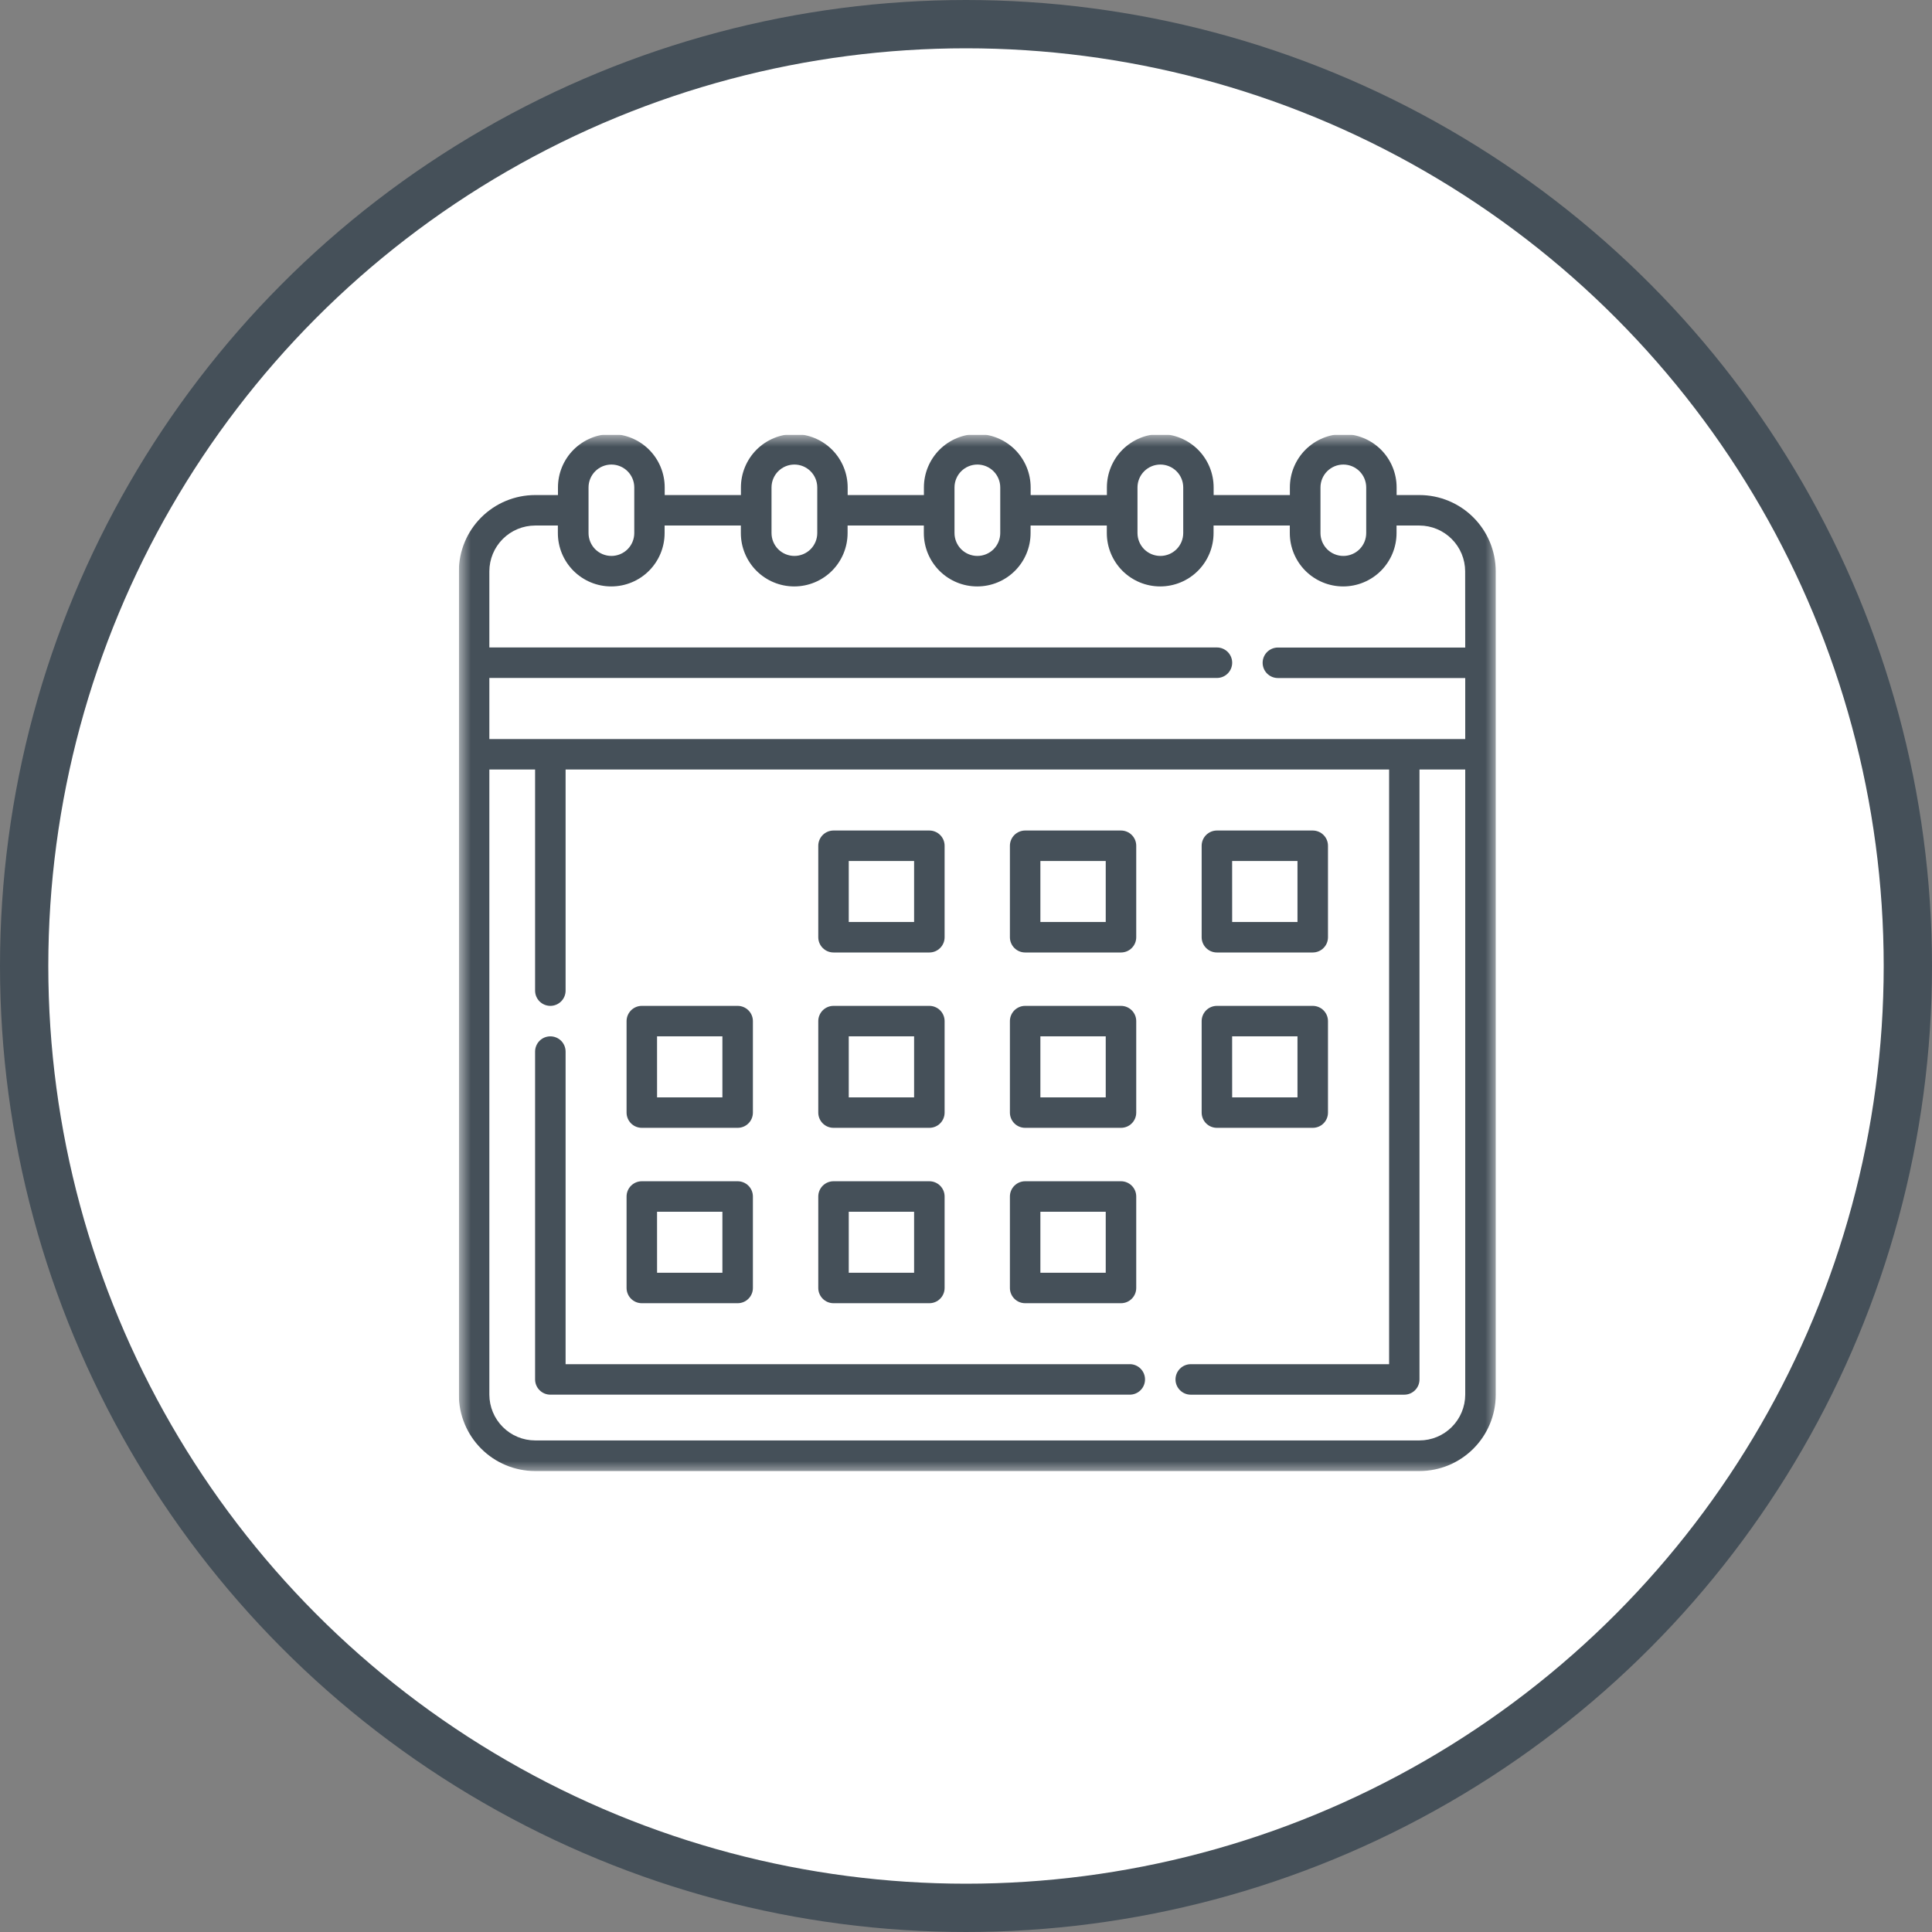 <?xml version="1.0" encoding="UTF-8"?>
<svg xmlns="http://www.w3.org/2000/svg" width="80" height="80" viewBox="0 0 80 80" fill="none">
  <rect x="0" y="0" width="80" height="80" fill="#808080" stroke="none"/>
  <circle cx="40" cy="40" r="39" fill="white" stroke="#455059" stroke-width="2"></circle>
  <g clip-path="url(#clip0_144_30)">
    <mask id="mask0_144_30" style="mask-type:luminance" maskUnits="userSpaceOnUse" x="19" y="18" width="43" height="43">
      <path d="M62 18H19V61H62V18Z" fill="white"></path>
    </mask>
    <g mask="url(#mask0_144_30)">
      <path d="M58.778 20.499H57.831V20.183C57.831 19.597 57.598 19.035 57.184 18.62C56.769 18.206 56.207 17.973 55.621 17.973C55.035 17.973 54.473 18.206 54.058 18.62C53.644 19.035 53.411 19.597 53.411 20.183V20.499H50.254V20.183C50.254 19.597 50.021 19.035 49.607 18.62C49.192 18.206 48.63 17.973 48.044 17.973C47.458 17.973 46.896 18.206 46.481 18.62C46.067 19.035 45.834 19.597 45.834 20.183V20.499H42.677V20.183C42.677 19.597 42.444 19.035 42.03 18.62C41.615 18.206 41.053 17.973 40.467 17.973C39.881 17.973 39.319 18.206 38.904 18.62C38.49 19.035 38.257 19.597 38.257 20.183V20.499H35.1V20.183C35.1 19.597 34.867 19.035 34.453 18.62C34.038 18.206 33.476 17.973 32.89 17.973C32.304 17.973 31.742 18.206 31.327 18.62C30.913 19.035 30.68 19.597 30.68 20.183V20.499H27.524V20.183C27.524 19.597 27.291 19.035 26.877 18.62C26.462 18.206 25.9 17.973 25.314 17.973C24.728 17.973 24.166 18.206 23.751 18.62C23.337 19.035 23.104 19.597 23.104 20.183V20.499H22.157C21.32 20.5 20.518 20.833 19.926 21.425C19.334 22.017 19.001 22.819 19 23.656V57.756C19.001 58.593 19.334 59.395 19.926 59.987C20.518 60.579 21.32 60.912 22.157 60.913H58.778C59.615 60.912 60.417 60.579 61.009 59.987C61.601 59.395 61.934 58.593 61.935 57.756V23.656C61.934 22.819 61.601 22.017 61.009 21.425C60.417 20.833 59.615 20.5 58.778 20.499ZM54.678 20.183C54.678 20.059 54.703 19.936 54.75 19.821C54.798 19.706 54.867 19.602 54.955 19.514C55.043 19.426 55.148 19.356 55.263 19.308C55.377 19.261 55.501 19.236 55.625 19.236C55.749 19.236 55.873 19.261 55.987 19.308C56.102 19.356 56.207 19.426 56.295 19.514C56.383 19.602 56.452 19.706 56.5 19.821C56.547 19.936 56.572 20.059 56.572 20.183V22.073C56.572 22.198 56.547 22.321 56.5 22.436C56.452 22.55 56.383 22.655 56.295 22.743C56.207 22.831 56.102 22.901 55.987 22.948C55.873 22.996 55.749 23.02 55.625 23.02C55.501 23.02 55.377 22.996 55.263 22.948C55.148 22.901 55.043 22.831 54.955 22.743C54.867 22.655 54.798 22.55 54.75 22.436C54.703 22.321 54.678 22.198 54.678 22.073V20.183ZM47.101 20.183C47.101 19.932 47.201 19.691 47.378 19.514C47.556 19.336 47.797 19.236 48.048 19.236C48.299 19.236 48.54 19.336 48.718 19.514C48.895 19.691 48.995 19.932 48.995 20.183V22.073C48.995 22.324 48.895 22.565 48.718 22.743C48.54 22.92 48.299 23.02 48.048 23.02C47.797 23.02 47.556 22.92 47.378 22.743C47.201 22.565 47.101 22.324 47.101 22.073V20.183ZM39.524 20.183C39.524 19.932 39.624 19.691 39.801 19.514C39.979 19.336 40.22 19.236 40.471 19.236C40.722 19.236 40.963 19.336 41.141 19.514C41.318 19.691 41.418 19.932 41.418 20.183V22.073C41.418 22.324 41.318 22.565 41.141 22.743C40.963 22.92 40.722 23.02 40.471 23.02C40.22 23.02 39.979 22.92 39.801 22.743C39.624 22.565 39.524 22.324 39.524 22.073V20.183ZM31.947 20.183C31.947 19.932 32.047 19.691 32.224 19.514C32.402 19.336 32.643 19.236 32.894 19.236C33.145 19.236 33.386 19.336 33.564 19.514C33.741 19.691 33.841 19.932 33.841 20.183V22.073C33.841 22.324 33.741 22.565 33.564 22.743C33.386 22.92 33.145 23.02 32.894 23.02C32.643 23.02 32.402 22.92 32.224 22.743C32.047 22.565 31.947 22.324 31.947 22.073V20.183ZM24.37 20.183C24.37 19.932 24.47 19.691 24.647 19.514C24.825 19.336 25.066 19.236 25.317 19.236C25.568 19.236 25.809 19.336 25.987 19.514C26.164 19.691 26.264 19.932 26.264 20.183V22.073C26.264 22.324 26.164 22.565 25.987 22.743C25.809 22.92 25.568 23.02 25.317 23.02C25.066 23.02 24.825 22.92 24.647 22.743C24.47 22.565 24.37 22.324 24.37 22.073V20.183ZM60.672 57.751C60.67 58.253 60.47 58.734 60.115 59.089C59.761 59.444 59.28 59.644 58.778 59.645H22.157C21.655 59.644 21.174 59.444 20.82 59.089C20.465 58.734 20.265 58.253 20.263 57.751V31.864H22.157V41.019C22.157 41.102 22.173 41.184 22.205 41.261C22.237 41.337 22.283 41.407 22.342 41.466C22.401 41.524 22.47 41.571 22.547 41.603C22.623 41.634 22.706 41.651 22.788 41.651C22.871 41.651 22.953 41.634 23.03 41.603C23.107 41.571 23.176 41.524 23.235 41.466C23.294 41.407 23.34 41.337 23.372 41.261C23.404 41.184 23.42 41.102 23.42 41.019V31.864H57.52V56.488H49.307C49.139 56.488 48.979 56.555 48.861 56.673C48.742 56.791 48.675 56.952 48.675 57.12C48.675 57.287 48.742 57.448 48.861 57.566C48.979 57.685 49.139 57.751 49.307 57.751H58.147C58.314 57.751 58.475 57.685 58.593 57.566C58.712 57.448 58.778 57.288 58.778 57.12V31.864H60.672V57.751ZM60.672 26.813H52.915C52.748 26.813 52.587 26.88 52.468 26.998C52.35 27.116 52.283 27.277 52.283 27.445C52.283 27.612 52.35 27.773 52.468 27.891C52.587 28.01 52.748 28.076 52.915 28.076H60.672V30.602H20.263V28.073H50.39C50.557 28.073 50.718 28.007 50.837 27.888C50.955 27.77 51.022 27.609 51.022 27.442C51.022 27.274 50.955 27.113 50.837 26.995C50.718 26.877 50.557 26.81 50.39 26.81H20.263V23.656C20.264 23.154 20.464 22.673 20.819 22.318C21.174 21.963 21.655 21.763 22.157 21.761H23.1V22.073C23.1 22.363 23.157 22.651 23.268 22.919C23.379 23.187 23.542 23.431 23.747 23.636C23.953 23.841 24.196 24.004 24.464 24.115C24.732 24.226 25.02 24.283 25.31 24.283C25.6 24.283 25.888 24.226 26.156 24.115C26.424 24.004 26.668 23.841 26.873 23.636C27.078 23.431 27.241 23.187 27.352 22.919C27.463 22.651 27.52 22.363 27.52 22.073V21.761H30.677V22.073C30.677 22.659 30.91 23.221 31.324 23.636C31.739 24.05 32.301 24.283 32.887 24.283C33.473 24.283 34.035 24.05 34.45 23.636C34.864 23.221 35.097 22.659 35.097 22.073V21.761H38.254V22.073C38.254 22.363 38.311 22.651 38.422 22.919C38.533 23.187 38.696 23.431 38.901 23.636C39.106 23.841 39.35 24.004 39.618 24.115C39.886 24.226 40.174 24.283 40.464 24.283C40.754 24.283 41.042 24.226 41.31 24.115C41.578 24.004 41.822 23.841 42.027 23.636C42.232 23.431 42.395 23.187 42.506 22.919C42.617 22.651 42.674 22.363 42.674 22.073V21.761H45.831V22.073C45.831 22.659 46.064 23.221 46.478 23.636C46.893 24.05 47.455 24.283 48.041 24.283C48.627 24.283 49.189 24.05 49.604 23.636C50.018 23.221 50.251 22.659 50.251 22.073V21.761H53.408V22.073C53.408 22.659 53.641 23.221 54.055 23.636C54.47 24.05 55.032 24.283 55.618 24.283C56.204 24.283 56.766 24.05 57.181 23.636C57.595 23.221 57.828 22.659 57.828 22.073V21.761H58.775C59.277 21.763 59.758 21.963 60.112 22.318C60.467 22.672 60.667 23.153 60.669 23.655L60.672 26.813Z" fill="#455059"></path>
      <path d="M46.782 56.488H23.42V43.544C23.42 43.377 23.353 43.216 23.235 43.097C23.117 42.979 22.956 42.913 22.788 42.913C22.621 42.913 22.46 42.979 22.342 43.097C22.224 43.216 22.157 43.377 22.157 43.544V57.119C22.157 57.286 22.224 57.447 22.342 57.565C22.46 57.684 22.621 57.75 22.788 57.75H46.782C46.95 57.75 47.11 57.684 47.228 57.565C47.347 57.447 47.413 57.286 47.413 57.119C47.413 56.951 47.347 56.791 47.228 56.672C47.11 56.554 46.95 56.487 46.782 56.487" fill="#455059"></path>
      <path d="M34.514 39.44H38.483C38.65 39.44 38.811 39.374 38.929 39.255C39.048 39.137 39.114 38.977 39.114 38.809V35.021C39.114 34.854 39.048 34.693 38.929 34.575C38.811 34.457 38.65 34.39 38.483 34.39H34.514C34.347 34.39 34.186 34.457 34.068 34.575C33.95 34.693 33.883 34.854 33.883 35.021V38.809C33.883 38.977 33.95 39.137 34.068 39.255C34.186 39.374 34.347 39.44 34.514 39.44ZM35.145 35.652H37.851V38.178H35.145V35.652Z" fill="#455059"></path>
      <path d="M42.449 39.44H46.418C46.586 39.44 46.746 39.374 46.864 39.255C46.983 39.137 47.049 38.977 47.049 38.809V35.021C47.049 34.854 46.983 34.693 46.864 34.575C46.746 34.457 46.586 34.39 46.418 34.39H42.449C42.282 34.39 42.121 34.457 42.003 34.575C41.885 34.693 41.818 34.854 41.818 35.021V38.809C41.818 38.977 41.885 39.137 42.003 39.255C42.121 39.374 42.282 39.44 42.449 39.44ZM43.08 35.652H45.786V38.178H43.08V35.652Z" fill="#455059"></path>
      <path d="M50.389 39.44H54.358C54.525 39.44 54.686 39.374 54.804 39.255C54.923 39.137 54.989 38.977 54.989 38.809V35.021C54.989 34.854 54.923 34.693 54.804 34.575C54.686 34.457 54.525 34.39 54.358 34.39H50.389C50.222 34.39 50.061 34.457 49.943 34.575C49.825 34.693 49.758 34.854 49.758 35.021V38.809C49.758 38.977 49.825 39.137 49.943 39.255C50.061 39.374 50.222 39.44 50.389 39.44ZM51.02 35.652H53.726V38.178H51.021L51.02 35.652Z" fill="#455059"></path>
      <path d="M26.576 46.701H30.545C30.712 46.701 30.873 46.635 30.991 46.517C31.11 46.398 31.176 46.238 31.176 46.07V42.282C31.176 42.115 31.11 41.955 30.991 41.836C30.873 41.718 30.712 41.651 30.545 41.651H26.576C26.409 41.651 26.248 41.718 26.13 41.836C26.012 41.955 25.945 42.115 25.945 42.282V46.07C25.945 46.238 26.012 46.398 26.13 46.517C26.248 46.635 26.409 46.701 26.576 46.701ZM27.207 42.913H29.913V45.439H27.208L27.207 42.913Z" fill="#455059"></path>
      <path d="M34.514 46.701H38.483C38.65 46.701 38.811 46.635 38.929 46.517C39.048 46.398 39.114 46.238 39.114 46.07V42.282C39.114 42.115 39.048 41.955 38.929 41.836C38.811 41.718 38.65 41.651 38.483 41.651H34.514C34.347 41.651 34.186 41.718 34.068 41.836C33.95 41.955 33.883 42.115 33.883 42.282V46.07C33.883 46.238 33.95 46.398 34.068 46.517C34.186 46.635 34.347 46.701 34.514 46.701ZM35.145 42.913H37.851V45.439H35.145V42.913Z" fill="#455059"></path>
      <path d="M42.449 46.701H46.418C46.586 46.701 46.746 46.635 46.864 46.517C46.983 46.398 47.049 46.238 47.049 46.07V42.282C47.049 42.115 46.983 41.955 46.864 41.836C46.746 41.718 46.586 41.651 46.418 41.651H42.449C42.282 41.651 42.121 41.718 42.003 41.836C41.885 41.955 41.818 42.115 41.818 42.282V46.07C41.818 46.238 41.885 46.398 42.003 46.517C42.121 46.635 42.282 46.701 42.449 46.701ZM43.08 42.913H45.786V45.439H43.08V42.913Z" fill="#455059"></path>
      <path d="M50.389 46.701H54.358C54.525 46.701 54.686 46.635 54.804 46.517C54.923 46.398 54.989 46.238 54.989 46.07V42.282C54.989 42.115 54.923 41.955 54.804 41.836C54.686 41.718 54.525 41.651 54.358 41.651H50.389C50.222 41.651 50.061 41.718 49.943 41.836C49.825 41.955 49.758 42.115 49.758 42.282V46.07C49.758 46.238 49.825 46.398 49.943 46.517C50.061 46.635 50.222 46.701 50.389 46.701ZM51.02 42.913H53.726V45.439H51.021L51.02 42.913Z" fill="#455059"></path>
      <path d="M26.576 53.963H30.545C30.712 53.963 30.873 53.897 30.991 53.778C31.11 53.66 31.176 53.499 31.176 53.332V49.544C31.176 49.377 31.11 49.216 30.991 49.098C30.873 48.98 30.712 48.913 30.545 48.913H26.576C26.409 48.913 26.248 48.98 26.13 49.098C26.012 49.216 25.945 49.377 25.945 49.544V53.332C25.945 53.499 26.012 53.66 26.13 53.778C26.248 53.897 26.409 53.963 26.576 53.963ZM27.207 50.175H29.913V52.701H27.208L27.207 50.175Z" fill="#455059"></path>
      <path d="M34.514 53.963H38.483C38.65 53.963 38.811 53.897 38.929 53.778C39.048 53.66 39.114 53.499 39.114 53.332V49.544C39.114 49.377 39.048 49.216 38.929 49.098C38.811 48.98 38.65 48.913 38.483 48.913H34.514C34.347 48.913 34.186 48.98 34.068 49.098C33.95 49.216 33.883 49.377 33.883 49.544V53.332C33.883 53.499 33.95 53.66 34.068 53.778C34.186 53.897 34.347 53.963 34.514 53.963ZM35.145 50.175H37.851V52.701H35.145V50.175Z" fill="#455059"></path>
      <path d="M42.449 53.963H46.418C46.586 53.963 46.746 53.897 46.864 53.778C46.983 53.66 47.049 53.499 47.049 53.332V49.544C47.049 49.377 46.983 49.216 46.864 49.098C46.746 48.98 46.586 48.913 46.418 48.913H42.449C42.282 48.913 42.121 48.98 42.003 49.098C41.885 49.216 41.818 49.377 41.818 49.544V53.332C41.818 53.499 41.885 53.66 42.003 53.778C42.121 53.897 42.282 53.963 42.449 53.963ZM43.08 50.175H45.786V52.701H43.08V50.175Z" fill="#455059"></path>
    </g>
  </g>
  <defs>
    <clipPath id="clip0_144_30">
      <rect width="43" height="43" fill="white" transform="translate(19 18)"></rect>
    </clipPath>
  </defs>
</svg>
